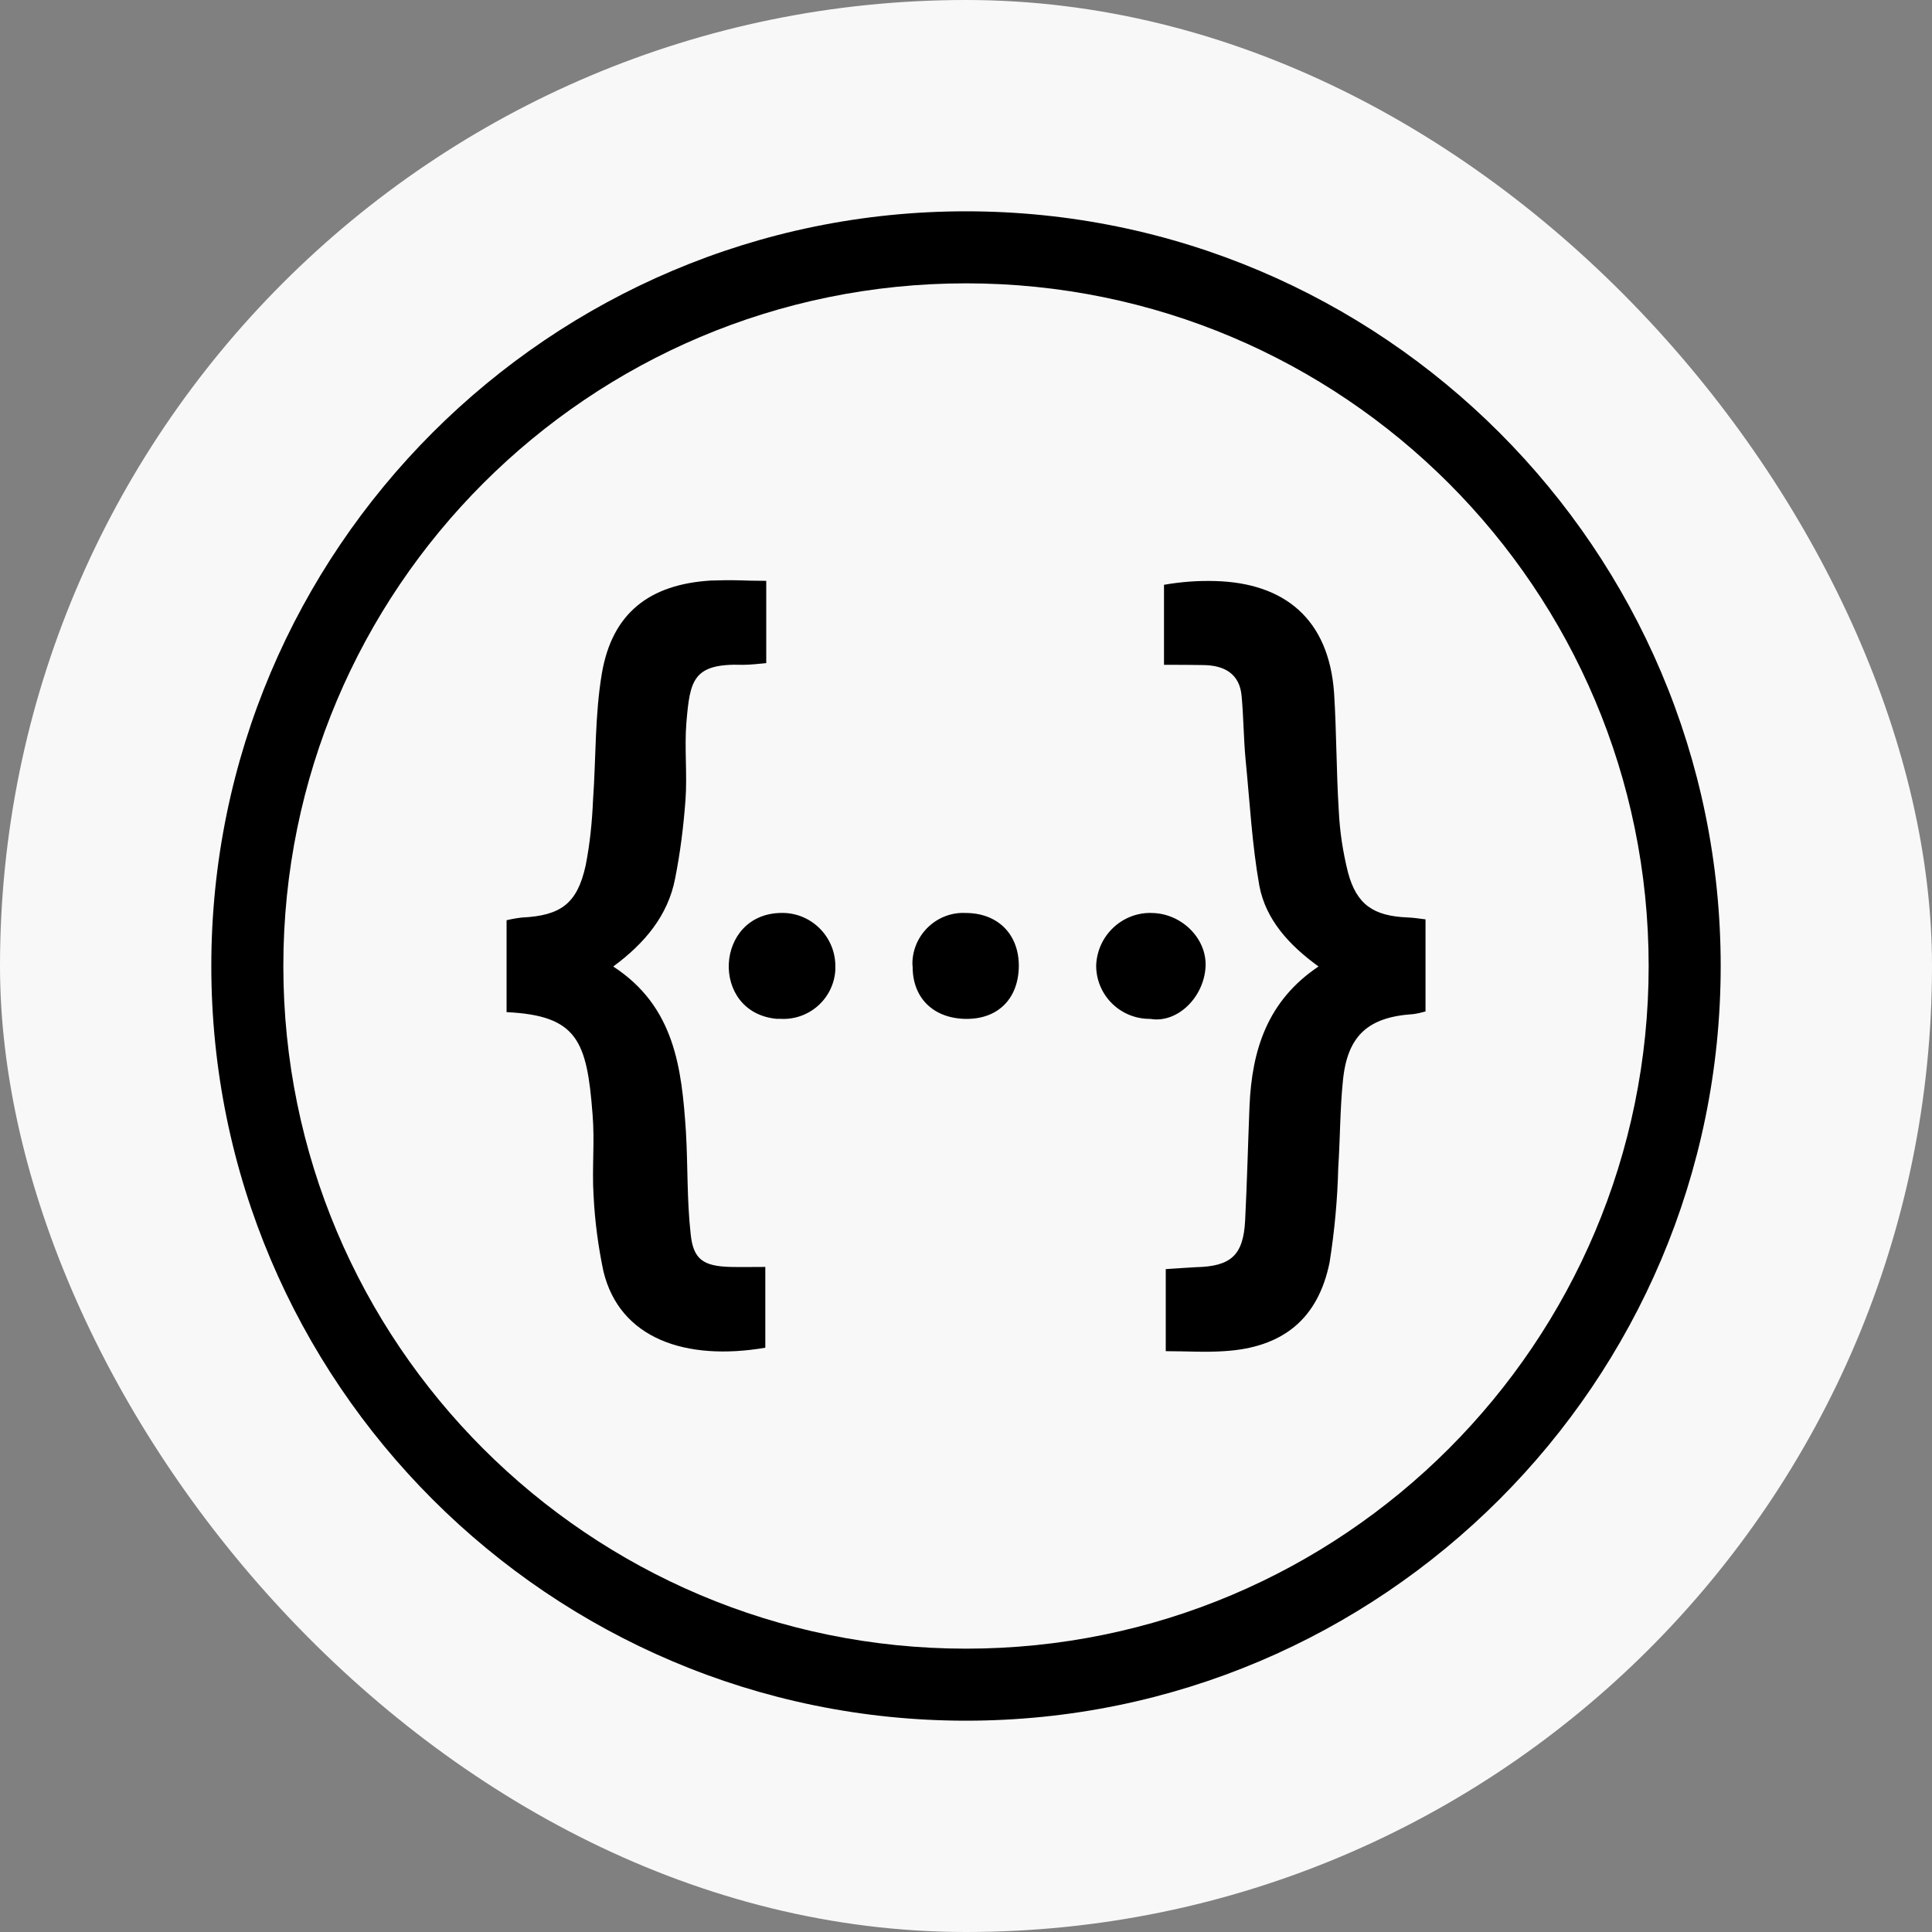 <svg width="64" height="64" viewBox="0 0 64 64" fill="none" xmlns="http://www.w3.org/2000/svg">
<rect x="0" y="0" width="64" height="64" fill="#808080" stroke="none"/>
<rect width="64" height="64" rx="32" fill="#F8F8F8"/>
<g clip-path="url(#clip0_2688_12476)">
<path d="M32 7C18.214 7 7 18.214 7 32C7 45.786 18.214 57 32 57C45.786 57 57 45.786 57 32C57 18.214 45.786 7 32 7ZM32 9.386C44.492 9.386 54.614 19.509 54.614 32C54.614 44.491 44.491 54.614 32 54.614C19.508 54.614 9.386 44.491 9.386 32C9.386 19.509 19.509 9.386 32 9.386ZM24.439 19.223C24.145 19.216 23.853 19.223 23.552 19.231C21.509 19.355 20.281 20.314 19.939 22.3C19.703 23.692 19.744 25.106 19.645 26.506C19.614 27.231 19.541 27.956 19.402 28.663C19.125 29.933 18.581 30.331 17.288 30.395C17.114 30.413 16.944 30.445 16.781 30.484V33.528C19.125 33.642 19.444 34.473 19.63 36.922C19.705 37.817 19.606 38.714 19.663 39.608C19.705 40.456 19.817 41.294 19.988 42.108C20.525 44.345 22.714 45.094 25.352 44.645V41.969C24.927 41.969 24.553 41.977 24.195 41.969C23.291 41.944 22.958 41.717 22.877 40.855C22.753 39.741 22.788 38.609 22.722 37.486C22.583 35.394 22.355 33.344 20.314 32.017C21.364 31.244 22.128 30.323 22.364 29.103C22.534 28.248 22.641 27.386 22.706 26.523C22.772 25.661 22.667 24.773 22.739 23.919C22.859 22.536 22.95 21.967 24.609 22.023C24.861 22.023 25.105 21.991 25.383 21.967V19.241C25.05 19.241 24.741 19.233 24.439 19.223ZM40.261 19.248C39.691 19.231 39.122 19.273 38.559 19.372V22.023C39.073 22.023 39.472 22.023 39.861 22.031C40.547 22.039 41.067 22.308 41.131 23.064C41.195 23.756 41.195 24.456 41.261 25.156C41.4 26.556 41.473 27.962 41.717 29.339C41.93 30.47 42.711 31.316 43.678 32.016C41.978 33.155 41.473 34.791 41.392 36.63C41.342 37.881 41.311 39.153 41.247 40.422C41.189 41.578 40.783 41.952 39.617 41.977C39.292 41.994 38.975 42.019 38.617 42.041V44.759C39.292 44.759 39.919 44.802 40.547 44.759C42.483 44.645 43.664 43.702 44.045 41.814C44.208 40.781 44.306 39.731 44.331 38.681C44.395 37.72 44.388 36.752 44.486 35.8C44.631 34.311 45.317 33.692 46.805 33.595C46.944 33.578 47.081 33.545 47.222 33.506V30.455C46.97 30.422 46.798 30.397 46.611 30.391C45.497 30.341 44.942 29.966 44.656 28.909C44.486 28.233 44.38 27.541 44.348 26.841C44.267 25.555 44.275 24.253 44.194 22.967C44.023 20.486 42.531 19.312 40.261 19.248ZM25.905 30.242C23.667 30.242 23.505 33.538 25.725 33.75H25.848C26.8 33.806 27.616 33.083 27.672 32.13V32.034C27.689 31.066 26.916 30.259 25.947 30.242H25.905ZM31.967 30.242C31.041 30.211 30.259 30.942 30.225 31.872C30.225 31.928 30.225 31.977 30.233 32.034C30.233 33.084 30.95 33.752 32.025 33.752C33.083 33.752 33.75 33.059 33.75 31.977C33.742 30.927 33.033 30.234 31.967 30.244V30.242ZM38.136 30.242C37.161 30.225 36.347 31 36.312 31.984C36.312 32.961 37.102 33.752 38.087 33.752H38.105C38.991 33.906 39.878 33.052 39.936 32.027C39.984 31.075 39.122 30.244 38.136 30.244V30.242Z" fill="black"/>
</g>
<defs>
<clipPath id="clip0_2688_12476">
<rect width="50" height="50" fill="white" transform="translate(7 7)"/>
</clipPath>
</defs>
</svg>
